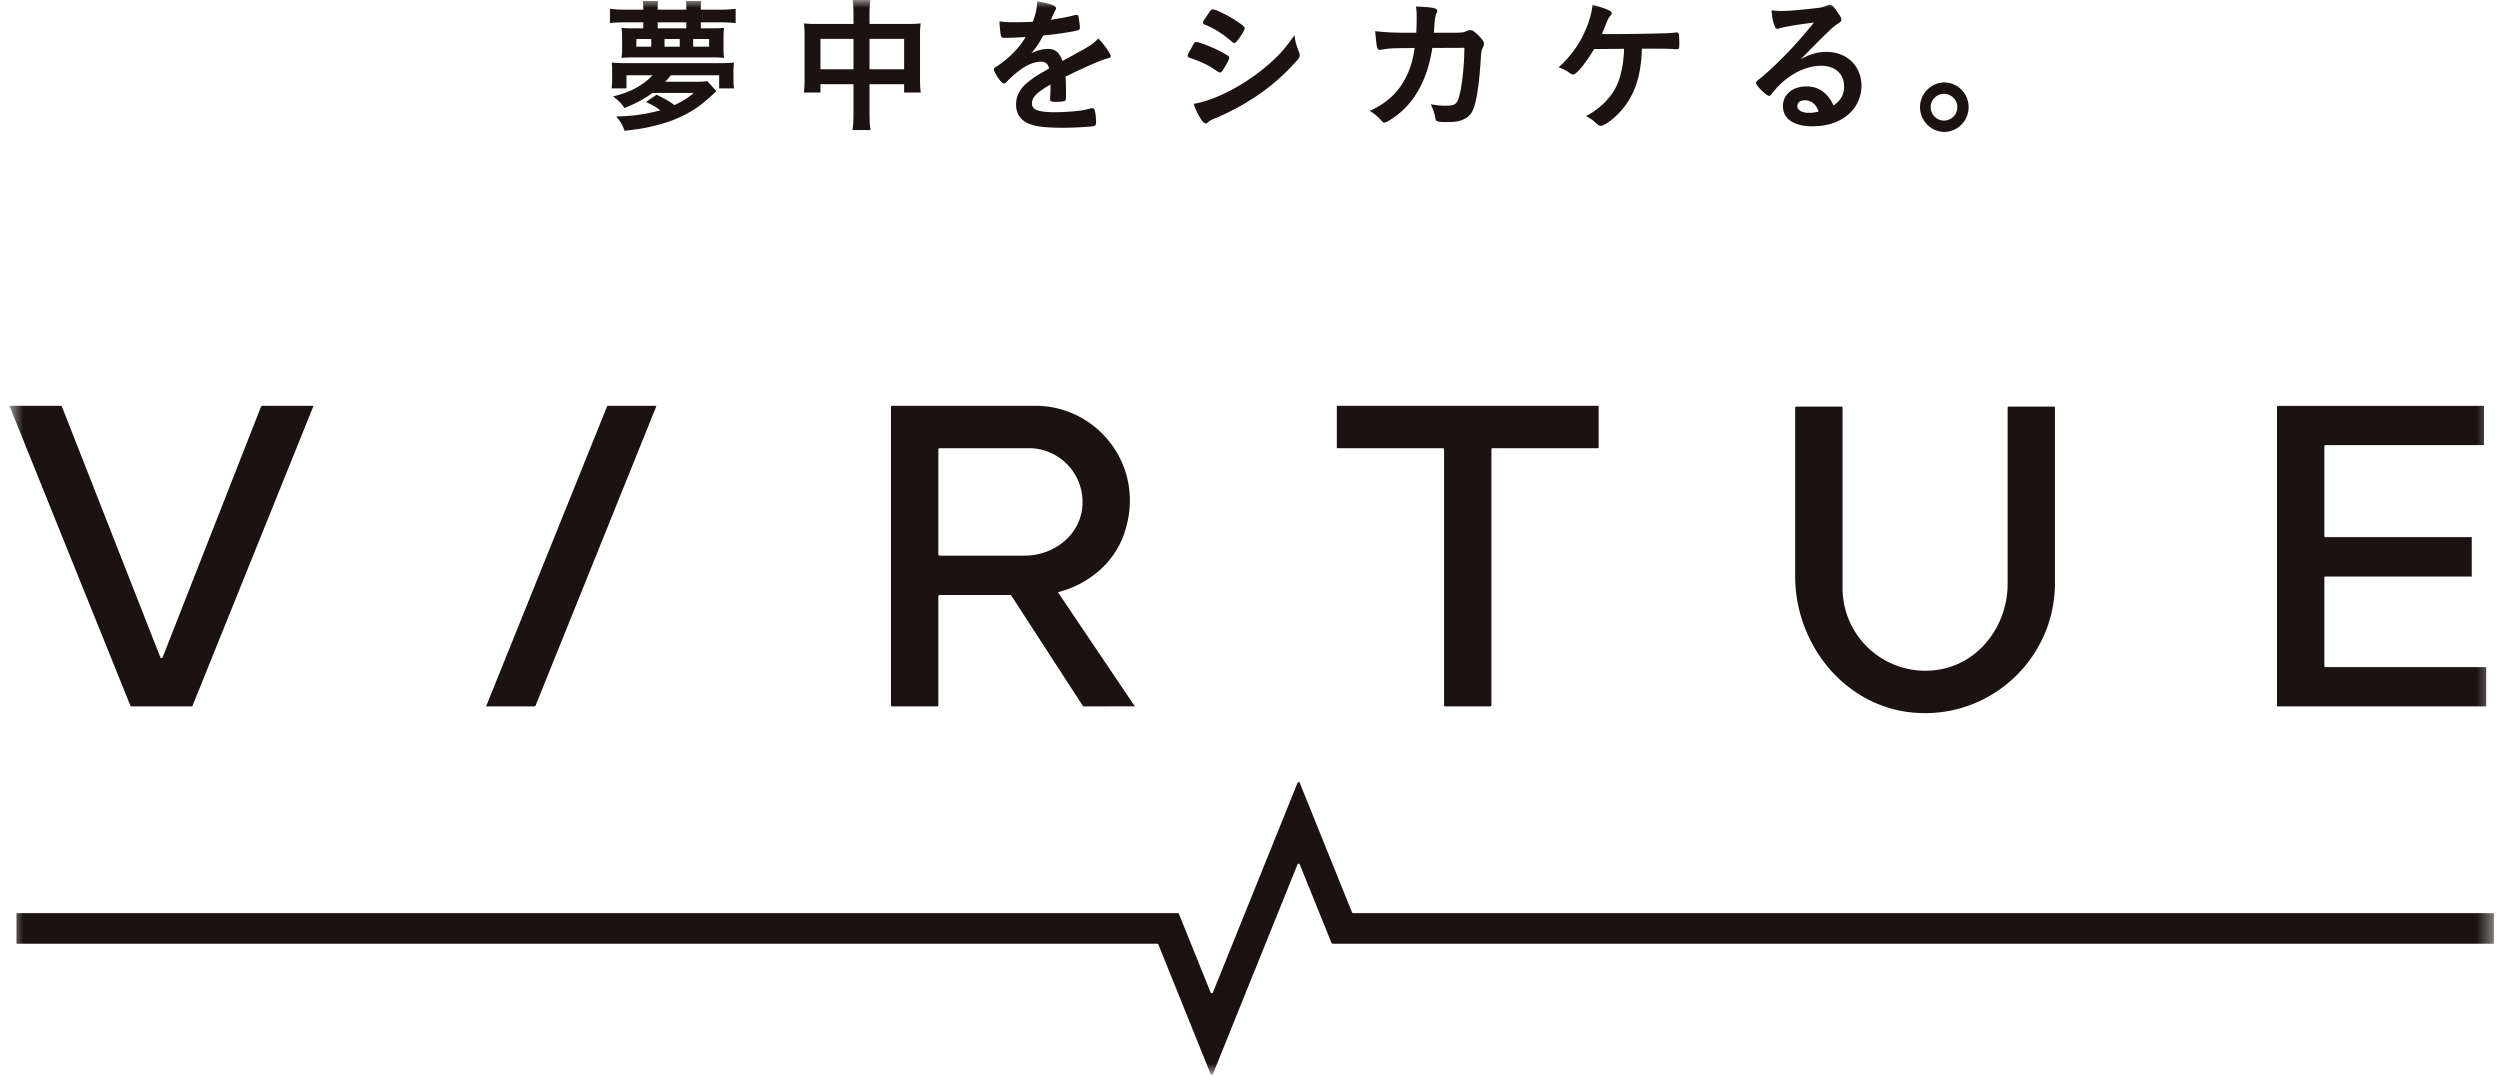 <svg xmlns="http://www.w3.org/2000/svg" width="161" height="70" fill="none" viewBox="0 0 161 70"><mask id="a" width="161" height="70" x="0" y="0" maskUnits="userSpaceOnUse" style="mask-type:alpha"><path fill="#D9D9D9" d="M.607 0h160v69.218h-160z"/></mask><g fill="#1A1311" mask="url(#a)"><path d="m77.965 69.168-3.367-8.345a.08.08 0 0 0-.073-.048H1.062v-1.968h74.789c.032 0 .06.02.073.05l2.041 5.061a.08.08 0 0 0 .146 0l5.45-13.504c.025-.064.118-.064.143 0l3.367 8.345a.08.08 0 0 0 .073.048h73.463v1.968H85.819a.076.076 0 0 1-.071-.05l-2.044-5.058a.077.077 0 0 0-.143 0l-5.45 13.501a.079.079 0 0 1-.146 0ZM93.076 45.493h2.891a.08.08 0 0 0 .08-.078V28.942c0-.044.035-.08.078-.08h6.828v-2.73H86.091v2.73h6.827c.044 0 .08.037.08.08v16.473c0 .044.034.078.078.078ZM57.455 45.493h2.896a.077.077 0 0 0 .078-.078v-7.017a.08.08 0 0 1 .08-.078h4.551c.027 0 .05.012.066.035l4.606 7.101a.08.08 0 0 0 .066.037l3.285-.007-4.951-7.346.1-.028c1.87-.51 3.477-1.83 4.133-3.655 1.543-4.29-1.609-8.324-5.687-8.324h-9.223a.08.08 0 0 0-.077.08v19.202c0 .044.034.078.077.078ZM66 35.783h-5.49a.08.08 0 0 1-.08-.078v-6.763c0-.044.037-.08.08-.08h5.749a3.465 3.465 0 0 1 3.417 3.986c-.258 1.742-1.916 2.935-3.676 2.935ZM31.302 45.493h3.113a.08.08 0 0 0 .074-.048l7.79-19.312h-3.114a.08.08 0 0 0-.073.05l-7.79 19.31ZM8.47 45.493h3.86c.033 0 .06-.02.072-.048l7.79-19.312h-3.306a.077.077 0 0 0-.073.05l-6.34 16.149c-.026.066-.12.066-.147 0L3.988 26.183a.08.08 0 0 0-.073-.05H.607l7.79 19.312a.081.081 0 0 0 .073.048ZM115.609 26.263V37.11c0 4.41 3.209 8.386 7.6 8.782 4.955.443 9.131-3.47 9.131-8.34V26.262a.077.077 0 0 0-.078-.078h-2.893a.076.076 0 0 0-.078.078v11.34c0 2.61-1.751 5.03-4.316 5.501a5.327 5.327 0 0 1-6.315-5.23v-11.61a.077.077 0 0 0-.078-.078h-2.896a.077.077 0 0 0-.077.077ZM146.637 45.416c0 .043.034.078.078.078h13.396v-2.53h-10.345a.077.077 0 0 1-.077-.078v-5.68c0-.044.034-.078.077-.078h9.415v-2.535h-9.415a.077.077 0 0 1-.077-.078v-5.767c0-.043.034-.08.077-.08h10.204v-2.532h-13.255a.077.077 0 0 0-.078.078v19.202ZM45.769 1.826c.422 0 .649-.009.864-.036a4.062 4.062 0 0 0-.037.628v.707c0 .263.01.413.037.603a7.37 7.37 0 0 0-.798-.03h-5.022c-.375 0-.61.01-.788.03a4.05 4.05 0 0 0 .038-.622v-.658c0-.254-.009-.423-.038-.658.217.027.44.036.875.036h.526V1.44h-1.148c-.45 0-.724.01-.996.048V.565c.292.039.592.057.996.057h1.148V.519c0-.178-.01-.283-.028-.453h.988c-.02.179-.03.263-.03.462v.094h1.842V.528c0-.169-.009-.31-.027-.462h.987c-.018.16-.027.263-.027.462v.094h1.23c.404 0 .715-.018 1.015-.057v.923a9.093 9.093 0 0 0-1.015-.048h-1.23v.386h.638Zm-3.751 4.16c-.565.405-1.1.695-1.806.97-.197-.302-.366-.471-.731-.743.779-.208 1.184-.368 1.664-.659.356-.217.646-.452.882-.708h-1.682v.848h-.96c.03-.197.038-.348.038-.65V4.65c0-.32-.009-.413-.027-.62.309.028.469.037.967.037h5.922c.49 0 .659-.009.979-.036a5.07 5.07 0 0 0-.028.62v.395c0 .31.01.461.037.649h-.958v-.848h-3.113c-.13.171-.254.304-.357.416h2.002c.348 0 .508-.01.707-.037l.583.647c-.085.066-.115.096-.208.19-.677.64-1.223 1.035-1.955 1.392-.64.32-1.364.555-2.258.743-.375.084-.656.123-1.495.226a2.397 2.397 0 0 0-.544-.921c.855-.03 1.184-.066 1.71-.151.462-.075.827-.16 1.138-.254a4.705 4.705 0 0 0-.93-.528l.686-.47c.489.235.827.422 1.156.67.546-.266.837-.444 1.241-.783h-2.66Zm-.076-3.474h-.96v.492h.96v-.492Zm2.256-1.072h-1.842v.386h1.842V1.44Zm-.422 1.072h-.979v.492h.979v-.492Zm1.89 0H44.64v.492h1.026v-.492ZM54.964.987c0-.459-.01-.685-.057-.987h1.147a6.427 6.427 0 0 0-.057.95v.593h2.464c.396 0 .592-.01.828-.037-.03.254-.04.444-.04.8v2.748c0 .404.01.64.049.905h-1.072v-.537h-2.229v1.826c0 .546.019.818.066 1.13h-1.165c.048-.32.066-.613.066-1.13V5.422h-2.126v.537h-1.072c.04-.293.048-.519.048-.905V2.297c0-.338-.009-.498-.038-.79.255.027.452.036.818.036h2.37V.987Zm-2.126 3.475h2.126v-1.96h-2.126v1.96Zm5.388-1.96h-2.229v1.96h2.229v-1.96ZM67.654 5.44c-.93.547-1.193.819-1.193 1.232 0 .172.064.284.206.368.208.124.667.188 1.26.188.507 0 1.213-.046 1.693-.112.197-.028.309-.057.686-.151h.046c.066 0 .114.048.141.114.057.197.094.48.094.819 0 .139-.046.196-.17.226-.223.046-1.268.103-1.954.103-1.147 0-1.757-.076-2.21-.263-.544-.226-.818-.652-.818-1.244 0-.546.254-1.026.763-1.43.403-.32.496-.387 1.363-.876-.076-.31-.218-.441-.508-.441-.386 0-.79.15-1.232.441-.272.19-.592.453-.79.65-.282.292-.31.31-.385.31-.093 0-.292-.215-.489-.546-.093-.16-.15-.281-.15-.348 0-.084.018-.102.244-.244.77-.519 1.41-1.177 1.796-1.854-.667.046-1.017.055-1.382.055-.142 0-.17-.027-.218-.187a8.916 8.916 0 0 1-.084-.876c.32.048.51.057.96.057.366 0 .77-.009 1.193-.027.199-.537.263-.876.274-1.319.837.142 1.22.283 1.22.443 0 .037-.008.055-.036.112a5.717 5.717 0 0 0-.263.565c-.02.039-.02.039-.03.066.538-.075 1.007-.169 1.336-.244.208-.057.253-.067.301-.067.076 0 .112.028.133.085.037.17.094.603.094.734 0 .105-.04.15-.16.178-.302.087-1.335.247-2.202.331-.28.517-.477.819-.77 1.139.423-.2.743-.275 1.12-.275.423 0 .704.245.892.773a78.403 78.403 0 0 0 1.485-.818c.432-.254.61-.396.819-.631.386.395.8.987.8 1.147 0 .057-.04.094-.16.124-.462.12-1.317.489-2.745 1.186.009.17.027.601.027.903V6.288c0 .112-.018.17-.066.197-.046.048-.3.075-.583.075-.32 0-.375-.027-.375-.178v-.039c.018-.272.027-.63.027-.855V5.44ZM78.813 4.423c-.13.208-.169.245-.244.245-.067 0-.067 0-.471-.272-.327-.217-.74-.414-1.42-.65-.148-.056-.196-.095-.196-.16 0-.047.075-.207.226-.461.037-.075.075-.133.094-.178.102-.19.15-.245.226-.245.16 0 .864.263 1.371.508.284.141.64.347.716.404.027.037.046.066.046.112 0 .096-.13.35-.348.697Zm4.841-1.072c.04.094.048.151.048.206 0 .123-.048.199-.226.395-.78.867-1.58 1.573-2.537 2.222a15.898 15.898 0 0 1-2.67 1.44c-.274.112-.359.16-.462.254-.084.066-.112.084-.16.084-.178 0-.498-.516-.779-1.261.912-.16 1.984-.601 3.074-1.26a13.25 13.25 0 0 0 2.069-1.563c.516-.48.807-.837 1.353-1.6.057.443.094.564.29 1.083Zm-3.938-.772c-.121.15-.17.187-.235.187-.037 0-.085-.018-.142-.075-.583-.508-1.136-.864-1.74-1.1-.093-.039-.13-.075-.13-.132 0-.037.01-.067.057-.142.45-.686.469-.715.572-.715.19 0 .969.377 1.506.733.45.302.553.387.553.48 0 .105-.215.48-.441.764ZM92.24 3.088c-.302 1.986-1.09 3.454-2.35 4.386-.357.263-.64.423-.734.423-.066 0-.103-.027-.178-.112a2.964 2.964 0 0 0-.77-.64c1.08-.498 1.785-1.14 2.274-2.052.32-.592.516-1.223.62-2.005-.197 0-.339.01-.442.01-.837 0-1.25.017-1.625.093-.096.009-.133.02-.15.02-.104 0-.17-.048-.2-.15-.036-.133-.112-.821-.12-1.056.724.084 1.192.105 2.312.105h.33c.018-.377.027-.604.027-.905 0-.366-.01-.554-.048-.789 1.09.046 1.373.112 1.373.281 0 .039 0 .039-.057.17-.066.168-.102.386-.13.829-.011.16-.02.245-.03.414h1.401c.423-.02.423-.02.499-.03.066-.018.066-.018.31-.121a.481.481 0 0 1 .122-.018c.15 0 .283.084.537.338.254.254.356.404.356.528 0 .094 0 .103-.12.356-.03.058-.067.293-.076.48-.094 1.685-.283 2.928-.507 3.427-.151.338-.368.537-.734.667-.245.094-.49.124-.951.124-.62 0-.704-.03-.743-.245-.046-.302-.121-.519-.3-.905.396.075.63.096.94.096.546 0 .706-.076.828-.396.217-.585.386-1.968.404-3.332l-2.069.009ZM104.413 2.192c.535 0 2.455-.036 2.821-.048.32-.018.413-.018.733-.055h.037c.123 0 .142.094.142.81 0 .217-.019.253-.133.272-.094 0-.094 0-.242-.01-.444-.027-.528-.027-2.032-.027-.048 1.43-.302 2.437-.846 3.33-.347.585-.942 1.187-1.467 1.507-.151.084-.263.132-.33.132-.102 0-.13-.018-.338-.199-.226-.205-.272-.233-.619-.423.882-.47 1.588-1.165 1.954-1.92.293-.6.471-1.485.498-2.418-.141 0-1.664.018-1.927.018-.582.96-1.147 1.64-1.353 1.64-.057 0-.114-.03-.199-.085a2.645 2.645 0 0 0-.742-.377 6.812 6.812 0 0 0 1.769-2.476c.235-.555.404-1.195.413-1.543.414.085.789.215 1.091.357.093.048.151.112.151.169 0 .057-.021.094-.106.19-.075.084-.13.187-.29.583-.132.31-.16.377-.235.573h1.25ZM117.613 3.342c1.326 0 2.265.906 2.265 2.186 0 .873-.459 1.664-1.232 2.125-.535.32-1.193.48-1.936.48-1.193 0-1.89-.48-1.89-1.298 0-.743.622-1.27 1.504-1.27.8 0 1.374.404 1.76 1.231.478-.347.677-.715.677-1.223 0-.809-.574-1.337-1.477-1.337-.921 0-1.909.462-2.727 1.28-.151.15-.29.311-.459.528-.067.094-.115.133-.169.133-.17 0-.837-.66-.837-.83 0-.085.037-.13.242-.281.217-.17.528-.444.921-.818.912-.867 1.58-1.591 2.567-2.796-1.175.149-1.963.281-2.256.384-.045.012-.075.02-.103.02-.075 0-.121-.047-.178-.19-.114-.28-.169-.591-.199-1.005.256.037.435.046.64.046.453 0 1.214-.066 2.201-.178.348-.037.46-.067.723-.17a.407.407 0 0 1 .189-.047c.131 0 .263.114.508.489.178.247.235.368.235.443 0 .124-.029.16-.235.293a2.468 2.468 0 0 0-.489.395c-.471.45-.48.45-1.063 1.045-.414.423-.462.47-.837.845.611-.338 1.091-.48 1.655-.48ZM116.71 6.6a.848.848 0 0 0-.48-.142c-.29 0-.48.142-.48.368 0 .272.293.44.743.44.208 0 .386-.017.622-.084-.112-.31-.208-.45-.405-.582ZM126.779 6.898c0 .885-.713 1.6-1.589 1.6a1.596 1.596 0 0 1 0-3.19c.885 0 1.589.715 1.589 1.59Zm-2.443 0c0 .48.386.867.854.867a.861.861 0 0 0 0-1.723.86.86 0 0 0-.854.856Z"/></g></svg>
